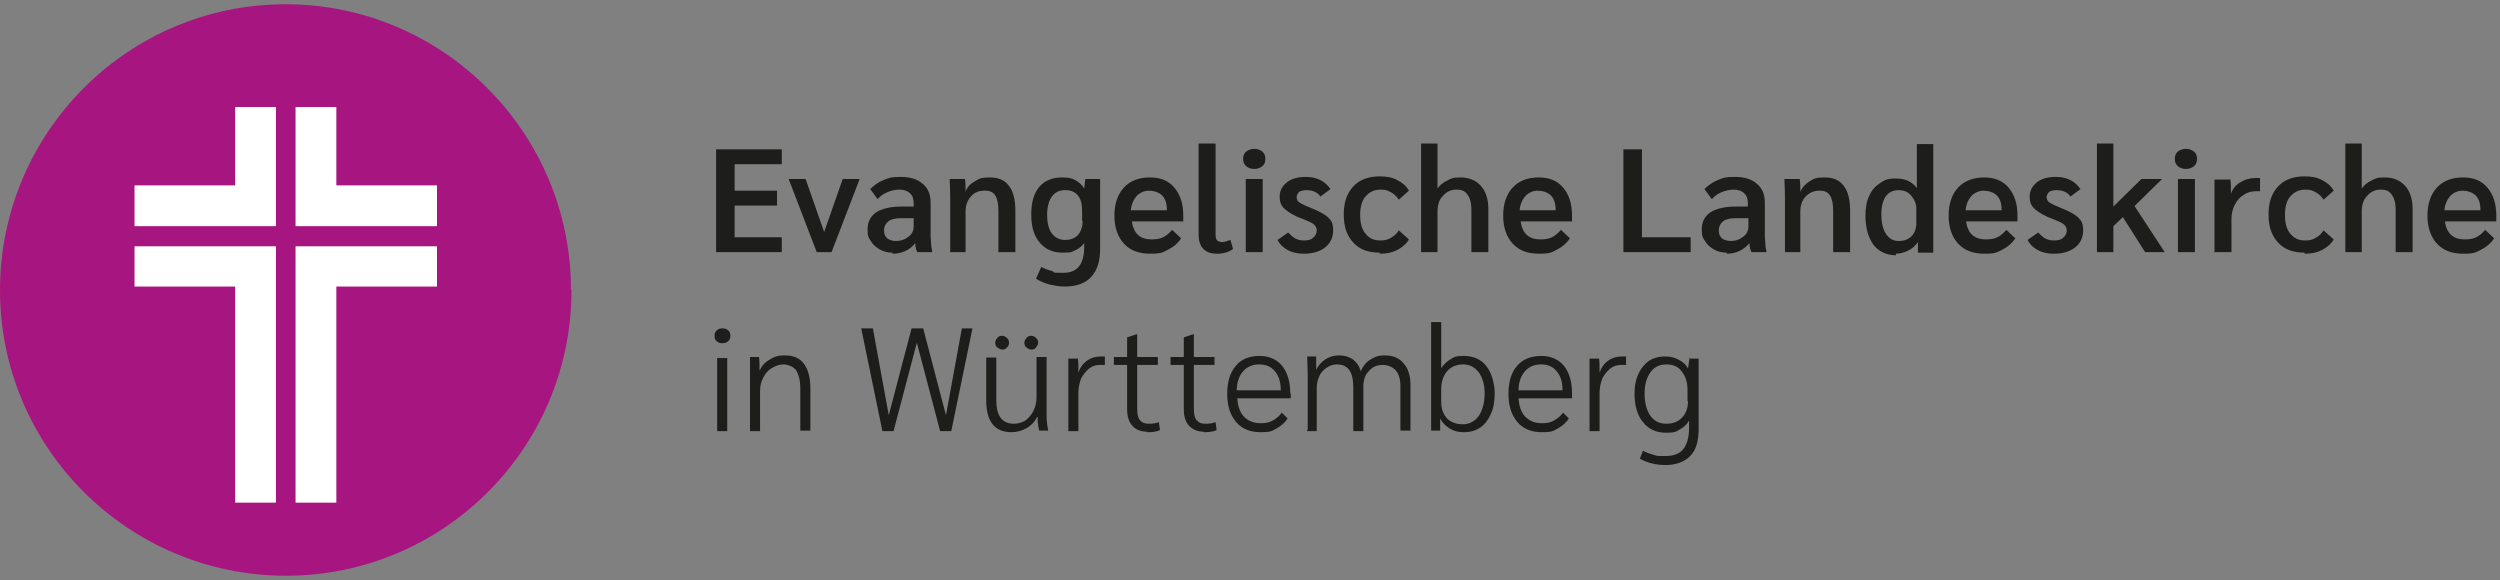 <?xml version="1.0" encoding="UTF-8"?>
<svg id="Ebene_1" xmlns="http://www.w3.org/2000/svg" version="1.1" xmlns:xlink="http://www.w3.org/1999/xlink" viewBox="0 0 472 109.5">
  <rect x="0" y="0" width="472" height="109.5" fill="#808080" stroke="none"/>
  <!-- Generator: Adobe Illustrator 29.6.1, SVG Export Plug-In . SVG Version: 2.1.1 Build 9)  -->
  <defs>
    <style>
      .st0 {
        fill: #fff;
      }

      .st1 {
        fill: none;
      }

      .st2 {
        clip-path: url(#clippath-1);
      }

      .st3 {
        fill: #a71680;
      }

      .st4 {
        fill: #1d1d1b;
      }

      .st5 {
        clip-path: url(#clippath);
      }
    </style>
    <clipPath id="clippath">
      <rect class="st1" x="0" y=".8" width="471.3" height="107.9"/>
    </clipPath>
    <clipPath id="clippath-1">
      <rect class="st1" x="0" y=".8" width="471.3" height="107.9"/>
    </clipPath>
  </defs>
  <g class="st5">
    <path class="st3" d="M107.9,54.8c0,29.8-24.2,53.9-53.9,53.9S0,84.6,0,54.8,24.2.8,53.9.8s53.9,24.2,53.9,53.9"/>
  </g>
  <polygon class="st0" points="25.4 42.7 52.1 42.7 52.1 20.2 44.4 20.2 44.4 35 25.4 35 25.4 42.7"/>
  <polygon class="st0" points="25.4 46.5 52.1 46.5 52.1 94.9 44.4 94.9 44.4 54.1 25.4 54.1 25.4 46.5"/>
  <polygon class="st0" points="82.5 42.7 55.8 42.7 55.8 20.2 63.5 20.2 63.5 35 82.5 35 82.5 42.7"/>
  <polygon class="st0" points="82.5 46.5 55.8 46.5 55.8 94.9 63.5 94.9 63.5 54.1 82.5 54.1 82.5 46.5"/>
  <g class="st2">
    <path class="st4" d="M136.4,64.8c.4,0,.8-.1,1.1-.4.3-.3.4-.6.4-1s-.1-.8-.4-1c-.3-.3-.6-.4-1.1-.4s-.8.1-1.1.4c-.3.3-.4.6-.4,1s.1.8.4,1c.3.3.6.4,1.1.4M135.4,81.4h1.9v-13.8h-1.9v13.8ZM141.6,81.4h1.9v-7.6c0-.9.2-1.8.6-2.5.4-.8.9-1.4,1.6-1.8.7-.4,1.4-.7,2.2-.7s1.9.4,2.4,1.1c.5.8.8,1.9.8,3.5v7.9h1.9v-7.9c0-2.1-.4-3.6-1.2-4.7-.8-1.1-2-1.6-3.6-1.6s-2,.3-2.9.8c-.9.5-1.5,1.2-1.9,2.1h0c0-1.1,0-2-.1-2.6h-1.7c0,.7,0,1.8,0,3.4v10.4ZM181.6,62l-3,16.4-4.3-16.4h-2.2l-4.3,16.4-3-16.4h-2.2l4,19.4h2.1l4.4-16.7,4.4,16.7h2.1l4-19.4h-2.2ZM191,81.6c1,0,2-.3,2.9-.8.8-.5,1.5-1.2,1.9-2.1h.1c0,1,.1,1.8.3,2.6h1.7c-.2-1-.3-1.9-.3-2.8v-11.1h-1.9v7.6c0,.9-.2,1.8-.6,2.6-.4.8-.9,1.3-1.5,1.8-.7.4-1.4.6-2.2.6-2.2,0-3.3-1.5-3.3-4.4v-8.1h-1.9v8.1c0,2,.4,3.5,1.2,4.5s2,1.5,3.6,1.5M189.2,66c.4,0,.7-.1.9-.4.3-.2.4-.5.4-.9s-.1-.6-.4-.9c-.2-.2-.5-.4-.9-.4s-.7.1-.9.4c-.2.2-.4.5-.4.9s.1.7.4.9c.3.2.6.4.9.4M194.7,66c.4,0,.7-.1.9-.4s.4-.5.4-.9-.1-.6-.4-.9-.6-.4-.9-.4-.7.1-.9.4-.4.5-.4.9.1.7.4.9c.2.2.6.4.9.4M201.7,81.4h1.9v-7.2c0-1,.2-1.9.5-2.7.4-.8.9-1.4,1.5-1.9.6-.5,1.3-.7,2.1-.7s.6,0,.9,0v-1.6c-.2,0-.5,0-.8,0-1,0-1.9.3-2.6.8-.7.5-1.3,1.3-1.6,2.3h0v-.3c0-.9,0-1.7-.1-2.4h-1.8c0,.7,0,1.8,0,3.4v10.5ZM216.6,81.6c1,0,1.8-.1,2.4-.4l-.2-1.5c-.5.2-1.1.3-1.9.3s-1.3-.2-1.7-.7-.5-1.2-.5-2.3v-8.1h3.9v-1.5h-3.9v-4.3h-.1l-1.8.6v3.7h-2.5v1.5h2.5v8.3c0,1.4.3,2.4,1,3.2.6.7,1.6,1.1,2.7,1.1M227.3,81.6c1,0,1.8-.1,2.4-.4l-.2-1.5c-.5.2-1.1.3-1.9.3s-1.3-.2-1.7-.7-.5-1.2-.5-2.3v-8.1h3.9v-1.5h-3.9v-4.3h-.1l-1.8.6v3.7h-2.5v1.5h2.5v8.3c0,1.4.3,2.4,1,3.2.7.7,1.6,1.1,2.7,1.1M243.6,74.3c0-2.2-.5-3.9-1.5-5.2-1-1.2-2.4-1.9-4.3-1.9s-3.5.6-4.5,1.9c-1.1,1.3-1.6,3-1.6,5.3s.6,4,1.7,5.3c1.1,1.3,2.7,1.9,4.6,1.9s2.1-.2,3-.7c.9-.5,1.6-1.1,2.1-1.9l-1.1-1.1c-.4.6-1,1.1-1.7,1.5-.7.4-1.4.5-2.3.5-1.3,0-2.3-.4-3.1-1.2-.8-.8-1.2-2-1.3-3.5h10.1v-.9ZM241.8,73.7h-8.3c0-1.6.5-2.8,1.2-3.6.7-.8,1.7-1.3,3-1.3s2.3.4,3,1.3c.7.8,1.1,2,1.1,3.4v.2ZM246.7,81.4h1.9v-8.3c0-.7.2-1.4.5-2.1.3-.7.8-1.2,1.4-1.6.6-.4,1.2-.6,1.9-.6,2.1,0,3.1,1.4,3.1,4.3v8.3h1.9v-8.4c0-1.2.3-2.2,1-2.9.7-.8,1.5-1.2,2.6-1.2s1.9.4,2.5,1c.6.7.9,1.7.9,3v8.4h1.9v-8.6c0-1.7-.4-3.1-1.3-4.1-.8-1-2-1.5-3.5-1.5s-1.9.3-2.8.8c-.8.5-1.4,1.3-1.8,2.2-.2-.9-.7-1.6-1.4-2.2-.7-.5-1.6-.8-2.6-.8s-1.8.2-2.6.7c-.8.5-1.4,1.2-1.8,2h0c0-1.1,0-1.9,0-2.5h-1.7c0,1,.1,2.2.1,3.4v10.4ZM276.4,81.6c1.2,0,2.2-.3,3.1-.9.9-.6,1.5-1.5,2-2.6.5-1.1.7-2.4.7-3.9s-.5-3.8-1.6-5.1c-1-1.3-2.5-1.9-4.2-1.9s-1.8.2-2.5.6c-.7.4-1.3,1-1.8,1.7h0v-8.7h-1.9v17.1c0,1.6,0,2.8,0,3.4h1.7c0-.8,0-1.5,0-2.3h0c.4.8,1,1.4,1.8,1.9.8.5,1.7.7,2.6.7M276.2,80.1c-1.3,0-2.3-.4-3-1.1-.7-.8-1.1-1.8-1.1-3.1v-2.4c0-1.4.4-2.6,1.1-3.4.7-.8,1.7-1.3,3-1.3s2.2.5,3,1.5c.7,1,1.1,2.3,1.1,4s-.4,3.2-1.1,4.2c-.7,1-1.7,1.6-3,1.6M296.8,74.3c0-2.2-.5-3.9-1.5-5.2-1-1.2-2.4-1.9-4.3-1.9s-3.5.6-4.6,1.9c-1.1,1.3-1.6,3-1.6,5.3s.6,4,1.7,5.3c1.1,1.3,2.7,1.9,4.6,1.9s2.1-.2,3-.7c.9-.5,1.6-1.1,2.1-1.9l-1.1-1.1c-.4.6-1,1.1-1.7,1.5-.7.4-1.4.5-2.3.5-1.3,0-2.3-.4-3.1-1.2-.8-.8-1.2-2-1.3-3.5h10.1v-.9ZM295,73.7h-8.3c0-1.6.5-2.8,1.2-3.6.7-.8,1.7-1.3,3-1.3s2.3.4,3,1.3c.7.8,1.1,2,1.1,3.4v.2ZM300.1,81.4h1.9v-7.2c0-1,.2-1.9.5-2.7.4-.8.9-1.4,1.5-1.9.6-.5,1.3-.7,2.1-.7s.6,0,.9,0v-1.6c-.2,0-.5,0-.8,0-1,0-1.9.3-2.6.8-.7.5-1.3,1.3-1.6,2.3h0v-.3c0-.9,0-1.7-.1-2.4h-1.8c0,.7,0,1.8,0,3.4v10.5ZM319,67.5l-.3,2.1h0c-.4-.8-1-1.3-1.8-1.7-.7-.4-1.6-.6-2.5-.6-1.8,0-3.2.6-4.2,1.9-1,1.2-1.6,2.9-1.6,5.1s.5,4.1,1.6,5.4c1,1.3,2.5,2,4.3,2s1.9-.2,2.6-.6c.8-.4,1.4-1,1.8-1.7v1.4c0,1.8-.4,3.1-1.1,4s-1.9,1.3-3.4,1.3-1.5,0-2.1-.2c-.7-.2-1.4-.4-2.1-.8l-.6,1.5c1.4.8,3.1,1.2,4.9,1.2s3.6-.6,4.6-1.7c1.1-1.1,1.6-2.8,1.6-5v-13.4h-1.6ZM318.7,75.7c0,1.3-.4,2.4-1.1,3.1-.7.8-1.7,1.2-3,1.2s-2.3-.5-3-1.5c-.7-1-1.1-2.4-1.1-4.2s.4-3,1.1-4c.7-1,1.7-1.5,3-1.5s2.2.4,2.9,1.3c.7.9,1.1,2,1.1,3.5v2.2Z"/>
    <path class="st4" d="M135.2,47.6h12.4v-2.8h-8.9v-6h8v-2.8h-8v-5h8.9v-2.8h-12.4v19.4ZM159.1,33.8l-3.5,10-3.5-10h-3.2l5.3,13.8h2.8l5.3-13.8h-3.2ZM168.5,47.9c1.8,0,3.3-.7,4.3-2h0c0,.8.2,1.4.4,1.7h2.8c0-.4-.2-.9-.2-1.5,0-.5-.1-1-.1-1.4v-6.4c0-1.6-.5-2.8-1.5-3.6-1-.9-2.4-1.3-4.2-1.3s-2.2.2-3.2.6c-1,.4-1.8,1-2.5,1.7l1.4,1.9c.5-.6,1.1-1,1.8-1.3.7-.3,1.5-.5,2.3-.5s1.5.2,2,.7c.5.4.7,1.1.7,1.9v.6h-2.4c-2,0-3.6.4-4.7,1.1-1.1.8-1.6,1.8-1.6,3.2s.2,1.6.6,2.2c.4.7,1,1.2,1.7,1.6.7.4,1.5.6,2.4.6M169.2,45.5c-.7,0-1.3-.2-1.7-.5-.4-.4-.6-.8-.6-1.5s.3-1.3.8-1.7c.5-.4,1.3-.6,2.3-.6h2.5v1.6c0,.7-.3,1.4-1,1.9-.6.5-1.4.8-2.4.8M179.2,47.6h3.1v-7.6c0-1.2.3-2.1,1-2.9s1.5-1.1,2.6-1.1,1.6.3,2,.9c.4.6.6,1.6.6,2.9v7.8h3.2v-7.8c0-2.1-.4-3.7-1.2-4.7-.8-1.1-2-1.6-3.6-1.6s-2,.2-2.8.7c-.9.5-1.5,1.1-1.8,2h0c0-.8,0-1.6-.1-2.4h-2.9c0,.7.1,1.9.1,3.6v10.2ZM204.9,33.8l-.2,1.8h0c-.4-.7-1-1.2-1.7-1.6-.7-.4-1.5-.5-2.5-.5-1.8,0-3.3.6-4.3,1.8-1,1.2-1.5,2.9-1.5,5.2s.5,4,1.6,5.3c1.1,1.3,2.5,1.9,4.4,1.9s1.7-.2,2.4-.5c.7-.3,1.2-.8,1.6-1.3v.7c0,3.3-1.3,4.9-3.9,4.9s-1.4,0-2.1-.3c-.7-.2-1.4-.4-2.1-.8l-1,2.2c.7.5,1.5.8,2.5,1.1.9.2,1.9.4,2.9.4,2.2,0,3.9-.6,5-1.8,1.1-1.2,1.7-2.9,1.7-5.2v-13.3h-2.6ZM204.4,41.7c0,1.1-.3,2-.9,2.7-.6.6-1.4.9-2.4.9s-1.9-.4-2.5-1.2c-.6-.8-.9-2-.9-3.5s.3-2.7.9-3.5c.6-.8,1.4-1.2,2.5-1.2s1.8.3,2.4,1c.6.7.8,1.7.8,2.9v1.9ZM223.4,40.7c0-2.3-.6-4-1.7-5.3-1.1-1.3-2.6-1.9-4.6-1.9s-3.7.6-4.9,1.9c-1.2,1.3-1.8,3.1-1.8,5.3s.6,4,1.8,5.3c1.2,1.3,2.8,1.9,5,1.9s2.4-.3,3.4-.8c1-.5,1.8-1.2,2.4-2.1l-1.7-1.6c-.5.6-1.1,1.1-1.7,1.4-.6.3-1.4.4-2.2.4-2.1,0-3.4-1.1-3.7-3.4h9.7v-1.2ZM220.3,39.7h-6.8c.1-1.1.5-2,1.1-2.7.6-.6,1.4-1,2.3-1s1.9.3,2.5.9c.6.6.9,1.5.9,2.6v.2ZM229.8,47.9c1.2,0,2.2-.3,3-.9l-.5-1.7c-.6.2-1.1.4-1.5.4s-.8-.1-1-.3c-.2-.2-.3-.6-.3-1.1v-17.2h-3.2v17.2c0,1.2.3,2.1.9,2.7.6.6,1.4.9,2.6.9M236.8,31.9c.6,0,1.1-.2,1.5-.5.4-.3.6-.8.6-1.4s-.2-1.1-.6-1.4c-.4-.3-.9-.5-1.5-.5s-1.1.2-1.5.5c-.4.3-.6.8-.6,1.4s.2,1,.6,1.4c.4.3.9.5,1.5.5M235.2,47.6h3.2v-13.8h-3.2v13.8ZM246.2,47.9c1.6,0,3-.4,4-1.2,1-.8,1.5-1.9,1.5-3.2s-.3-1.8-.9-2.4c-.6-.6-1.7-1.2-3.2-1.8-.8-.3-1.4-.6-1.8-.8-.4-.2-.7-.4-.8-.6-.1-.2-.2-.4-.2-.7s.2-.7.5-1c.4-.2.8-.3,1.4-.3s1.1.1,1.5.3c.5.2.8.5,1.1.9l1.9-1.4c-.5-.7-1.1-1.3-1.9-1.7-.8-.4-1.7-.6-2.7-.6-1.5,0-2.7.3-3.6,1-.9.7-1.4,1.6-1.4,2.7s.3,1.8,1,2.4c.7.6,1.8,1.3,3.5,1.9,1,.4,1.7.7,2,1,.3.3.5.6.5,1.1s-.2,1-.7,1.4c-.4.4-1,.5-1.7.5s-1.1-.1-1.7-.4c-.5-.3-.9-.7-1.3-1.1l-2,1.4c.4.8,1,1.4,1.9,1.9.9.5,1.9.7,3,.7M260.5,47.9c1.3,0,2.3-.2,3.3-.7.9-.5,1.7-1.1,2.2-2l-1.9-1.7c-.4.6-.9,1.1-1.5,1.4-.6.4-1.3.5-2,.5-1.2,0-2.1-.4-2.8-1.3-.7-.8-1-2-1-3.5s.3-2.7,1-3.5c.7-.8,1.6-1.3,2.8-1.3s1.4.2,2,.5c.6.3,1.1.8,1.5,1.4l1.9-1.7c-.5-.9-1.2-1.5-2.2-2-.9-.5-2-.7-3.3-.7-2.1,0-3.8.6-5,1.9-1.2,1.3-1.8,3-1.8,5.3s.6,4,1.8,5.3c1.2,1.3,2.8,1.9,5,1.9M268.3,47.6h3.1v-7.6c0-1.3.3-2.3,1-3,.7-.8,1.5-1.2,2.6-1.2s1.6.3,2.1,1c.5.7.7,1.6.7,2.8v8h3.2v-8.2c0-1.8-.5-3.3-1.4-4.3-.9-1-2.2-1.6-3.8-1.6s-1.8.2-2.6.6c-.8.4-1.4.9-1.8,1.5v-8.5h-3.1v20.5ZM296.8,40.7c0-2.3-.6-4-1.7-5.3-1.1-1.3-2.6-1.9-4.6-1.9s-3.7.6-4.9,1.9c-1.2,1.3-1.8,3.1-1.8,5.3s.6,4,1.8,5.3c1.2,1.3,2.8,1.9,5,1.9s2.4-.3,3.4-.8c1-.5,1.8-1.2,2.4-2.1l-1.7-1.6c-.5.6-1.1,1.1-1.7,1.4-.6.3-1.3.4-2.2.4-2.1,0-3.4-1.1-3.7-3.4h9.7v-1.2ZM293.7,39.7h-6.8c.1-1.1.5-2,1.1-2.7.6-.6,1.4-1,2.3-1s1.9.3,2.5.9c.6.6.9,1.5.9,2.6v.2ZM306.5,47.6h12.7v-2.8h-9.2v-16.6h-3.5v19.4ZM326,47.9c1.8,0,3.2-.7,4.3-2h0c0,.8.2,1.4.4,1.7h2.8c0-.4-.2-.9-.2-1.5,0-.5-.1-1-.1-1.4v-6.4c0-1.6-.5-2.8-1.5-3.6-1-.9-2.4-1.3-4.2-1.3s-2.2.2-3.2.6c-1,.4-1.8,1-2.5,1.7l1.4,1.9c.5-.6,1.1-1,1.8-1.3.7-.3,1.5-.5,2.3-.5s1.5.2,2,.7c.5.4.7,1.1.7,1.9v.6h-2.4c-2,0-3.6.4-4.7,1.1-1.1.8-1.6,1.8-1.6,3.2s.2,1.6.6,2.2c.4.7,1,1.2,1.7,1.6.7.4,1.5.6,2.4.6M326.8,45.5c-.7,0-1.3-.2-1.7-.5-.4-.4-.6-.8-.6-1.5s.3-1.3.8-1.7c.5-.4,1.3-.6,2.3-.6h2.5v1.6c0,.7-.3,1.4-1,1.9-.6.5-1.4.8-2.4.8M336.8,47.6h3.1v-7.6c0-1.2.3-2.1,1-2.9.7-.7,1.5-1.1,2.6-1.1s1.6.3,2,.9c.4.6.6,1.6.6,2.9v7.8h3.2v-7.8c0-2.1-.4-3.7-1.2-4.7-.8-1.1-2-1.6-3.6-1.6s-2,.2-2.8.7c-.8.5-1.4,1.1-1.8,2h0c0-.8,0-1.6-.1-2.4h-2.9c0,.7.1,1.9.1,3.6v10.2ZM357.9,47.9c.8,0,1.6-.2,2.4-.6.8-.4,1.4-1,1.8-1.6h0c0,.9,0,1.6,0,2h2.9c0-.6,0-1.8,0-3.6v-16.9h-3.1v8.3h0c-.9-1.2-2.2-1.8-3.9-1.8s-2.2.3-3.1.9c-.9.6-1.6,1.4-2,2.4-.5,1-.7,2.3-.7,3.7,0,2.3.5,4.1,1.5,5.5,1,1.3,2.5,2,4.3,2M358.5,45.5c-1,0-1.8-.4-2.4-1.3-.6-.9-.9-2.1-.9-3.7s.3-2.6.8-3.4c.6-.8,1.4-1.2,2.4-1.2s1.8.3,2.4,1c.6.7,1,1.5,1,2.5v2.7c0,1-.3,1.9-.9,2.5-.6.6-1.4.9-2.5.9M380.9,40.7c0-2.3-.6-4-1.7-5.3-1.1-1.3-2.7-1.9-4.6-1.9s-3.7.6-4.9,1.9c-1.2,1.3-1.8,3.1-1.8,5.3s.6,4,1.8,5.3c1.2,1.3,2.8,1.9,5,1.9s2.4-.3,3.4-.8c1-.5,1.8-1.2,2.4-2.1l-1.7-1.6c-.5.6-1.1,1.1-1.7,1.4-.6.3-1.3.4-2.2.4-2.1,0-3.4-1.1-3.7-3.4h9.7v-1.2ZM377.9,39.7h-6.8c.1-1.1.5-2,1.1-2.7.6-.6,1.4-1,2.3-1s1.9.3,2.5.9c.6.6.9,1.5.9,2.6v.2ZM387.8,47.9c1.6,0,3-.4,4-1.2,1-.8,1.5-1.9,1.5-3.2s-.3-1.8-.9-2.4c-.6-.6-1.7-1.2-3.2-1.8-.8-.3-1.4-.6-1.8-.8-.4-.2-.7-.4-.8-.6-.1-.2-.2-.4-.2-.7s.2-.7.5-1c.4-.2.8-.3,1.4-.3s1.1.1,1.5.3c.5.2.8.5,1.1.9l1.9-1.4c-.5-.7-1.1-1.3-1.9-1.7-.8-.4-1.7-.6-2.7-.6-1.5,0-2.7.3-3.6,1-.9.7-1.4,1.6-1.4,2.7s.3,1.8,1,2.4c.7.6,1.8,1.3,3.5,1.9,1,.4,1.7.7,2,1,.3.3.5.6.5,1.1s-.2,1-.7,1.4c-.4.4-1,.5-1.7.5s-1.1-.1-1.7-.4c-.5-.3-.9-.7-1.3-1.1l-2,1.4c.4.8,1,1.4,1.9,1.9.9.5,1.9.7,3,.7M408.7,47.6l-5.7-8.7,5.2-5.1h-3.9l-5.3,5.2v-11.9h-3.1v20.5h3.1v-4.9l1.8-1.7,4.2,6.6h3.6ZM412.7,31.9c.6,0,1.1-.2,1.5-.5.4-.3.6-.8.6-1.4s-.2-1.1-.6-1.4c-.4-.3-.9-.5-1.5-.5s-1.1.2-1.5.5c-.4.3-.6.8-.6,1.4s.2,1,.6,1.4c.4.3.9.5,1.5.5M411.2,47.6h3.2v-13.8h-3.2v13.8ZM418.2,47.6h3.1v-6.3c0-.9.2-1.8.6-2.6.4-.8,1-1.5,1.7-1.9.7-.5,1.5-.7,2.4-.7s.6,0,.7,0v-2.5c-.2,0-.5,0-.8,0-1.1,0-2.1.3-2.9.8-.9.5-1.5,1.3-1.8,2.2h0v-.3c0-.9,0-1.7-.1-2.4h-3c0,.7,0,1.8,0,3.4v10.5ZM435.1,47.9c1.3,0,2.3-.2,3.3-.7.9-.5,1.7-1.1,2.2-2l-1.9-1.7c-.4.6-.9,1.1-1.5,1.4-.6.4-1.3.5-2,.5-1.2,0-2.1-.4-2.8-1.3-.7-.8-1-2-1-3.5s.3-2.7,1-3.5c.7-.8,1.6-1.3,2.8-1.3s1.4.2,2,.5c.6.3,1.1.8,1.5,1.4l1.9-1.7c-.5-.9-1.2-1.5-2.2-2-.9-.5-2-.7-3.3-.7-2.1,0-3.8.6-5,1.9-1.2,1.3-1.8,3-1.8,5.3s.6,4,1.8,5.3c1.2,1.3,2.8,1.9,5,1.9M442.8,47.6h3.1v-7.6c0-1.3.3-2.3,1-3,.7-.8,1.5-1.2,2.6-1.2s1.6.3,2.1,1c.5.7.7,1.6.7,2.8v8h3.2v-8.2c0-1.8-.5-3.3-1.4-4.3-.9-1-2.2-1.6-3.8-1.6s-1.8.2-2.6.6c-.8.4-1.4.9-1.8,1.5v-8.5h-3.1v20.5ZM471.3,40.7c0-2.3-.6-4-1.7-5.3-1.1-1.3-2.6-1.9-4.6-1.9s-3.7.6-4.9,1.9c-1.2,1.3-1.8,3.1-1.8,5.3s.6,4,1.8,5.3c1.2,1.3,2.8,1.9,5,1.9s2.4-.3,3.4-.8c1-.5,1.8-1.2,2.4-2.1l-1.7-1.6c-.5.6-1.1,1.1-1.7,1.4-.6.3-1.3.4-2.2.4-2.1,0-3.4-1.1-3.7-3.4h9.7v-1.2ZM468.3,39.7h-6.8c.1-1.1.5-2,1.1-2.7.6-.6,1.4-1,2.3-1s1.9.3,2.5.9c.6.6.9,1.5.9,2.6v.2Z"/>
  </g>
</svg>